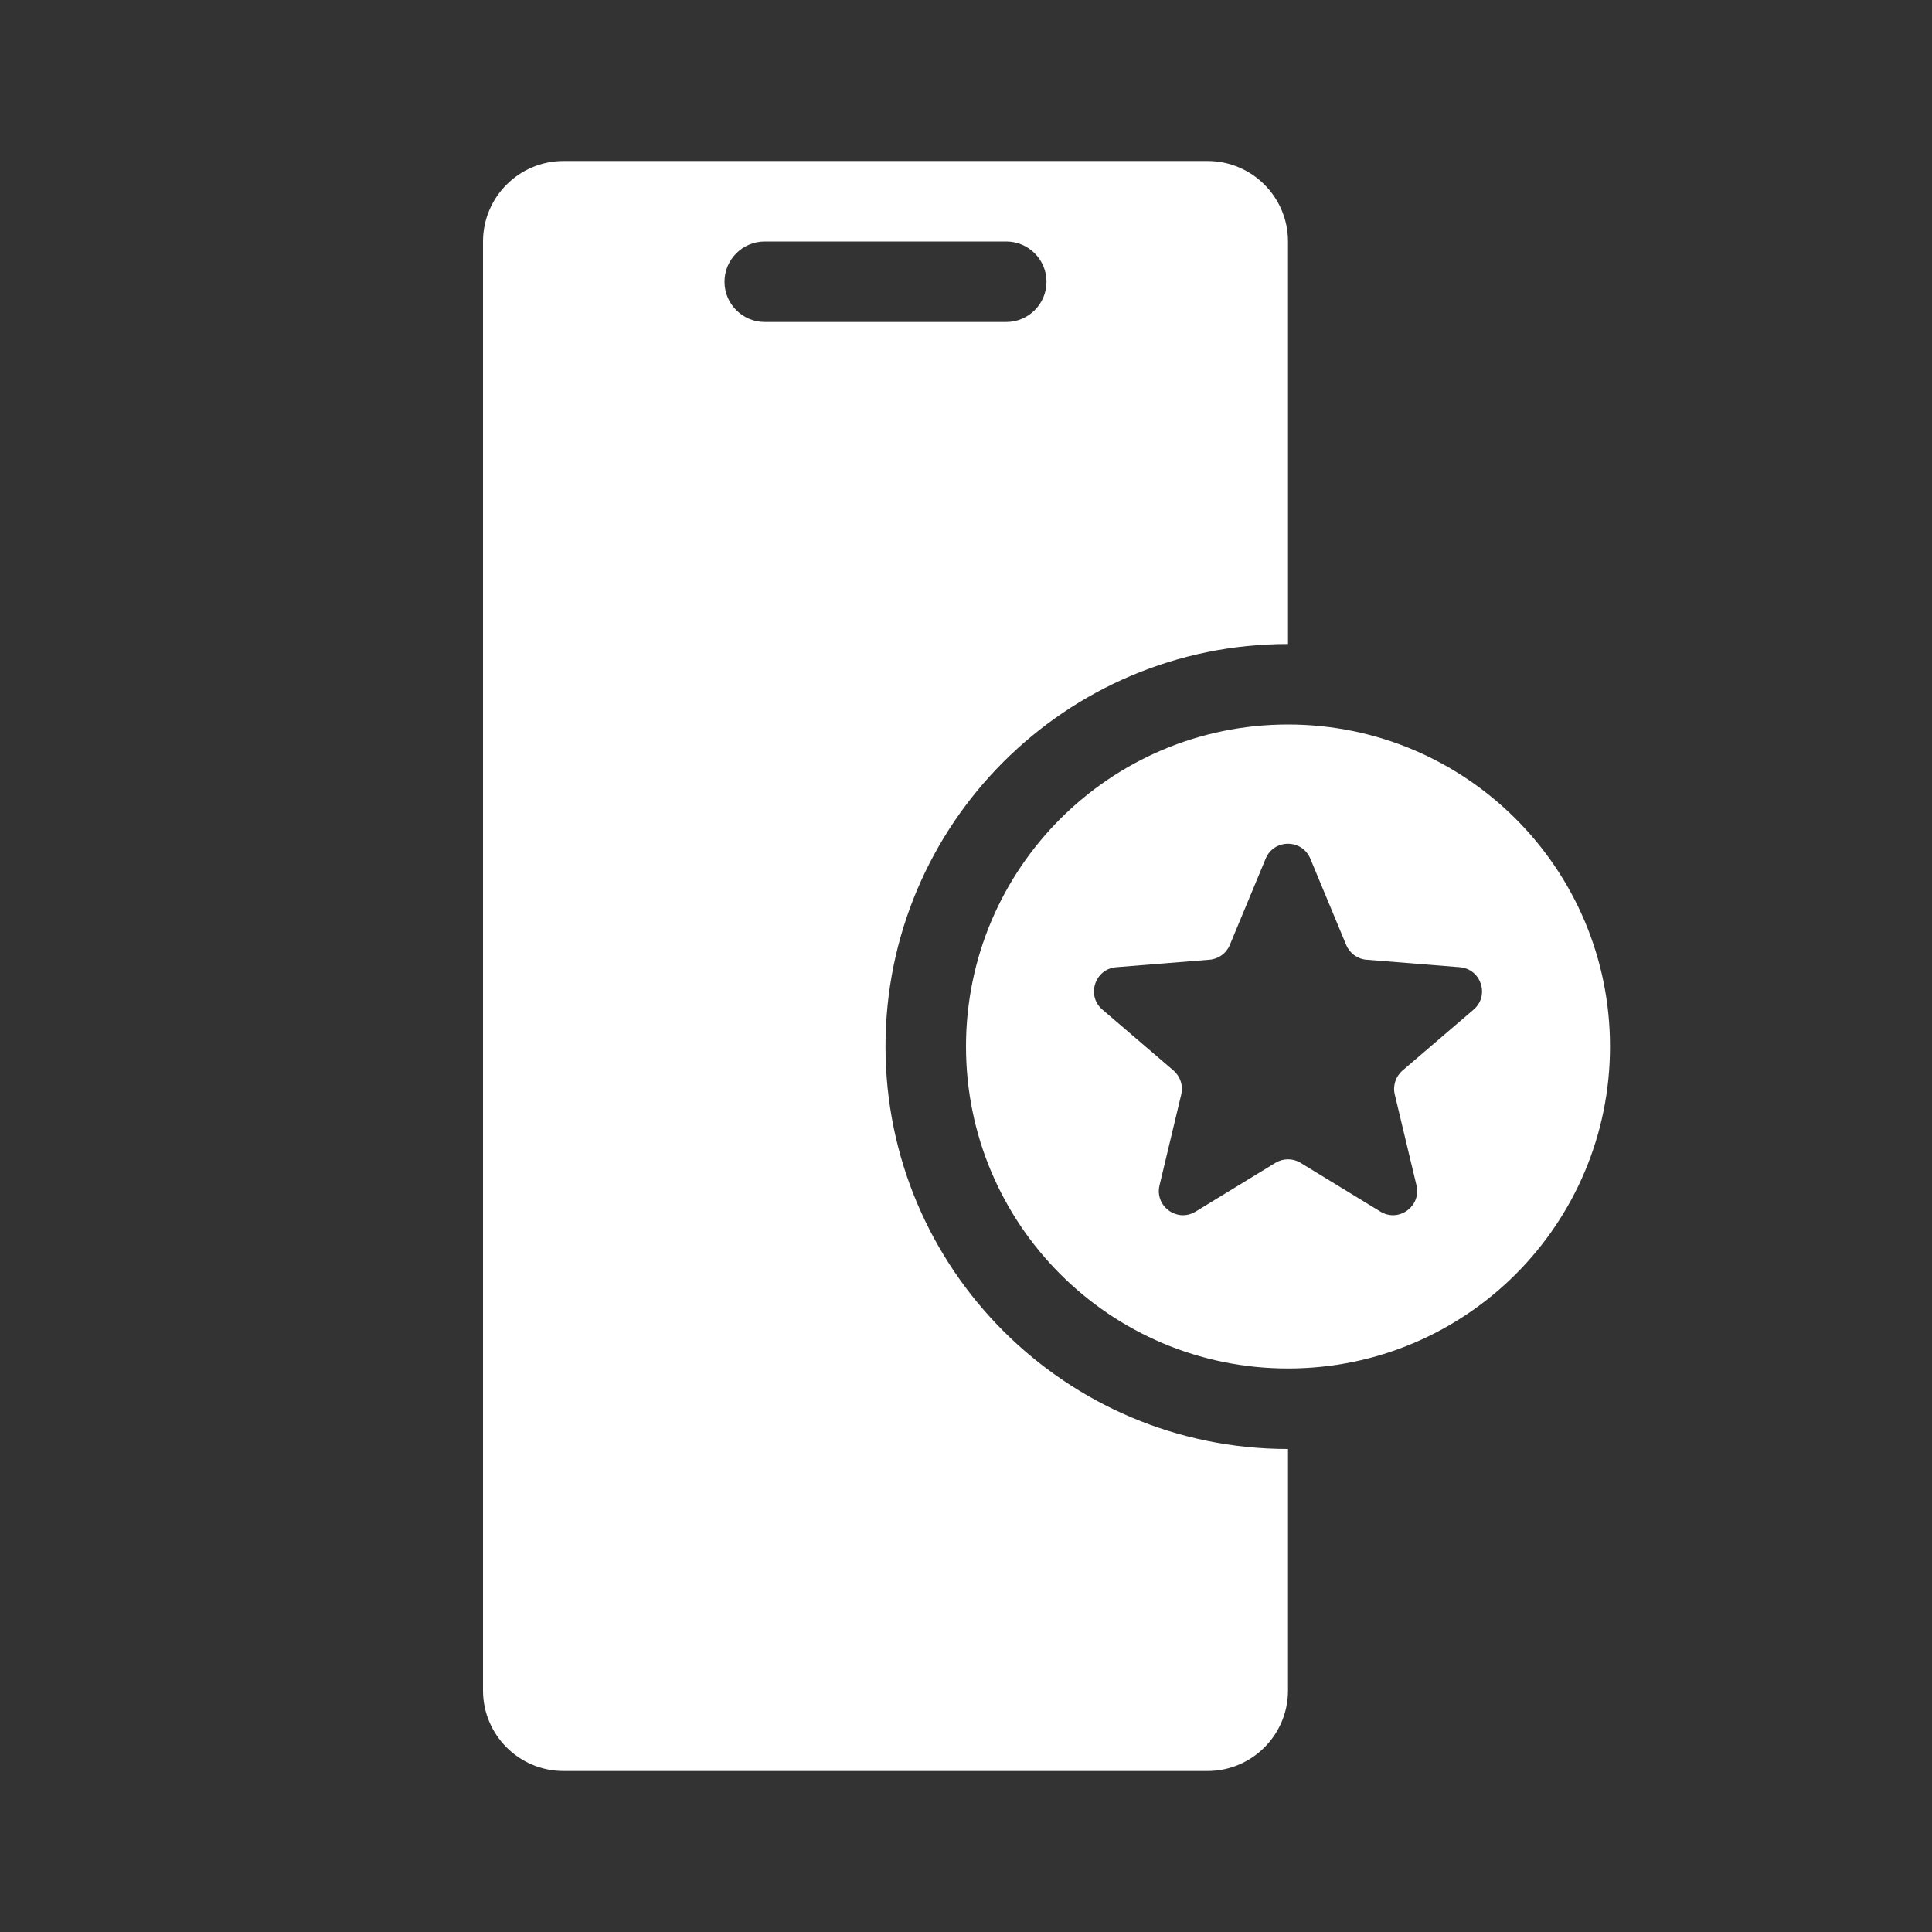 <svg width="24" height="24" viewBox="0 0 24 24" fill="none" xmlns="http://www.w3.org/2000/svg">
<rect x="0" y="0" width="24" height="24" fill="#333333" stroke="none"/>
<path fill-rule="evenodd" clip-rule="evenodd" d="M15 2C15.552 2 16 2.448 16 3V8C13.239 8 11 10.239 11 13C11 15.761 13.239 18 16 18L16 21C16 21.552 15.552 22 15 22H7C6.448 22 6 21.552 6 21V3C6 2.448 6.448 2 7 2H15ZM9 3.5C9 3.224 9.224 3 9.5 3H12.5C12.776 3 13 3.224 13 3.5C13 3.776 12.776 4 12.5 4H9.5C9.224 4 9 3.776 9 3.5Z" fill="white"/>
<path fill-rule="evenodd" clip-rule="evenodd" d="M16 17C18.209 17 20 15.209 20 13C20 10.791 18.209 9 16 9C13.791 9 12 10.791 12 13C12 15.209 13.791 17 16 17ZM16.723 11.739L16.277 10.666C16.174 10.42 15.825 10.42 15.723 10.666L15.277 11.739C15.234 11.842 15.136 11.914 15.024 11.922L13.866 12.015C13.6 12.037 13.492 12.369 13.695 12.542L14.577 13.298C14.662 13.371 14.7 13.486 14.674 13.595L14.404 14.725C14.342 14.985 14.624 15.19 14.852 15.051L15.844 14.445C15.94 14.387 16.06 14.387 16.156 14.445L17.148 15.051C17.375 15.19 17.658 14.985 17.596 14.725L17.326 13.595C17.3 13.486 17.338 13.371 17.423 13.298L18.305 12.542C18.508 12.369 18.4 12.037 18.134 12.015L16.976 11.922C16.864 11.914 16.766 11.842 16.723 11.739Z" fill="white"/>
</svg>
